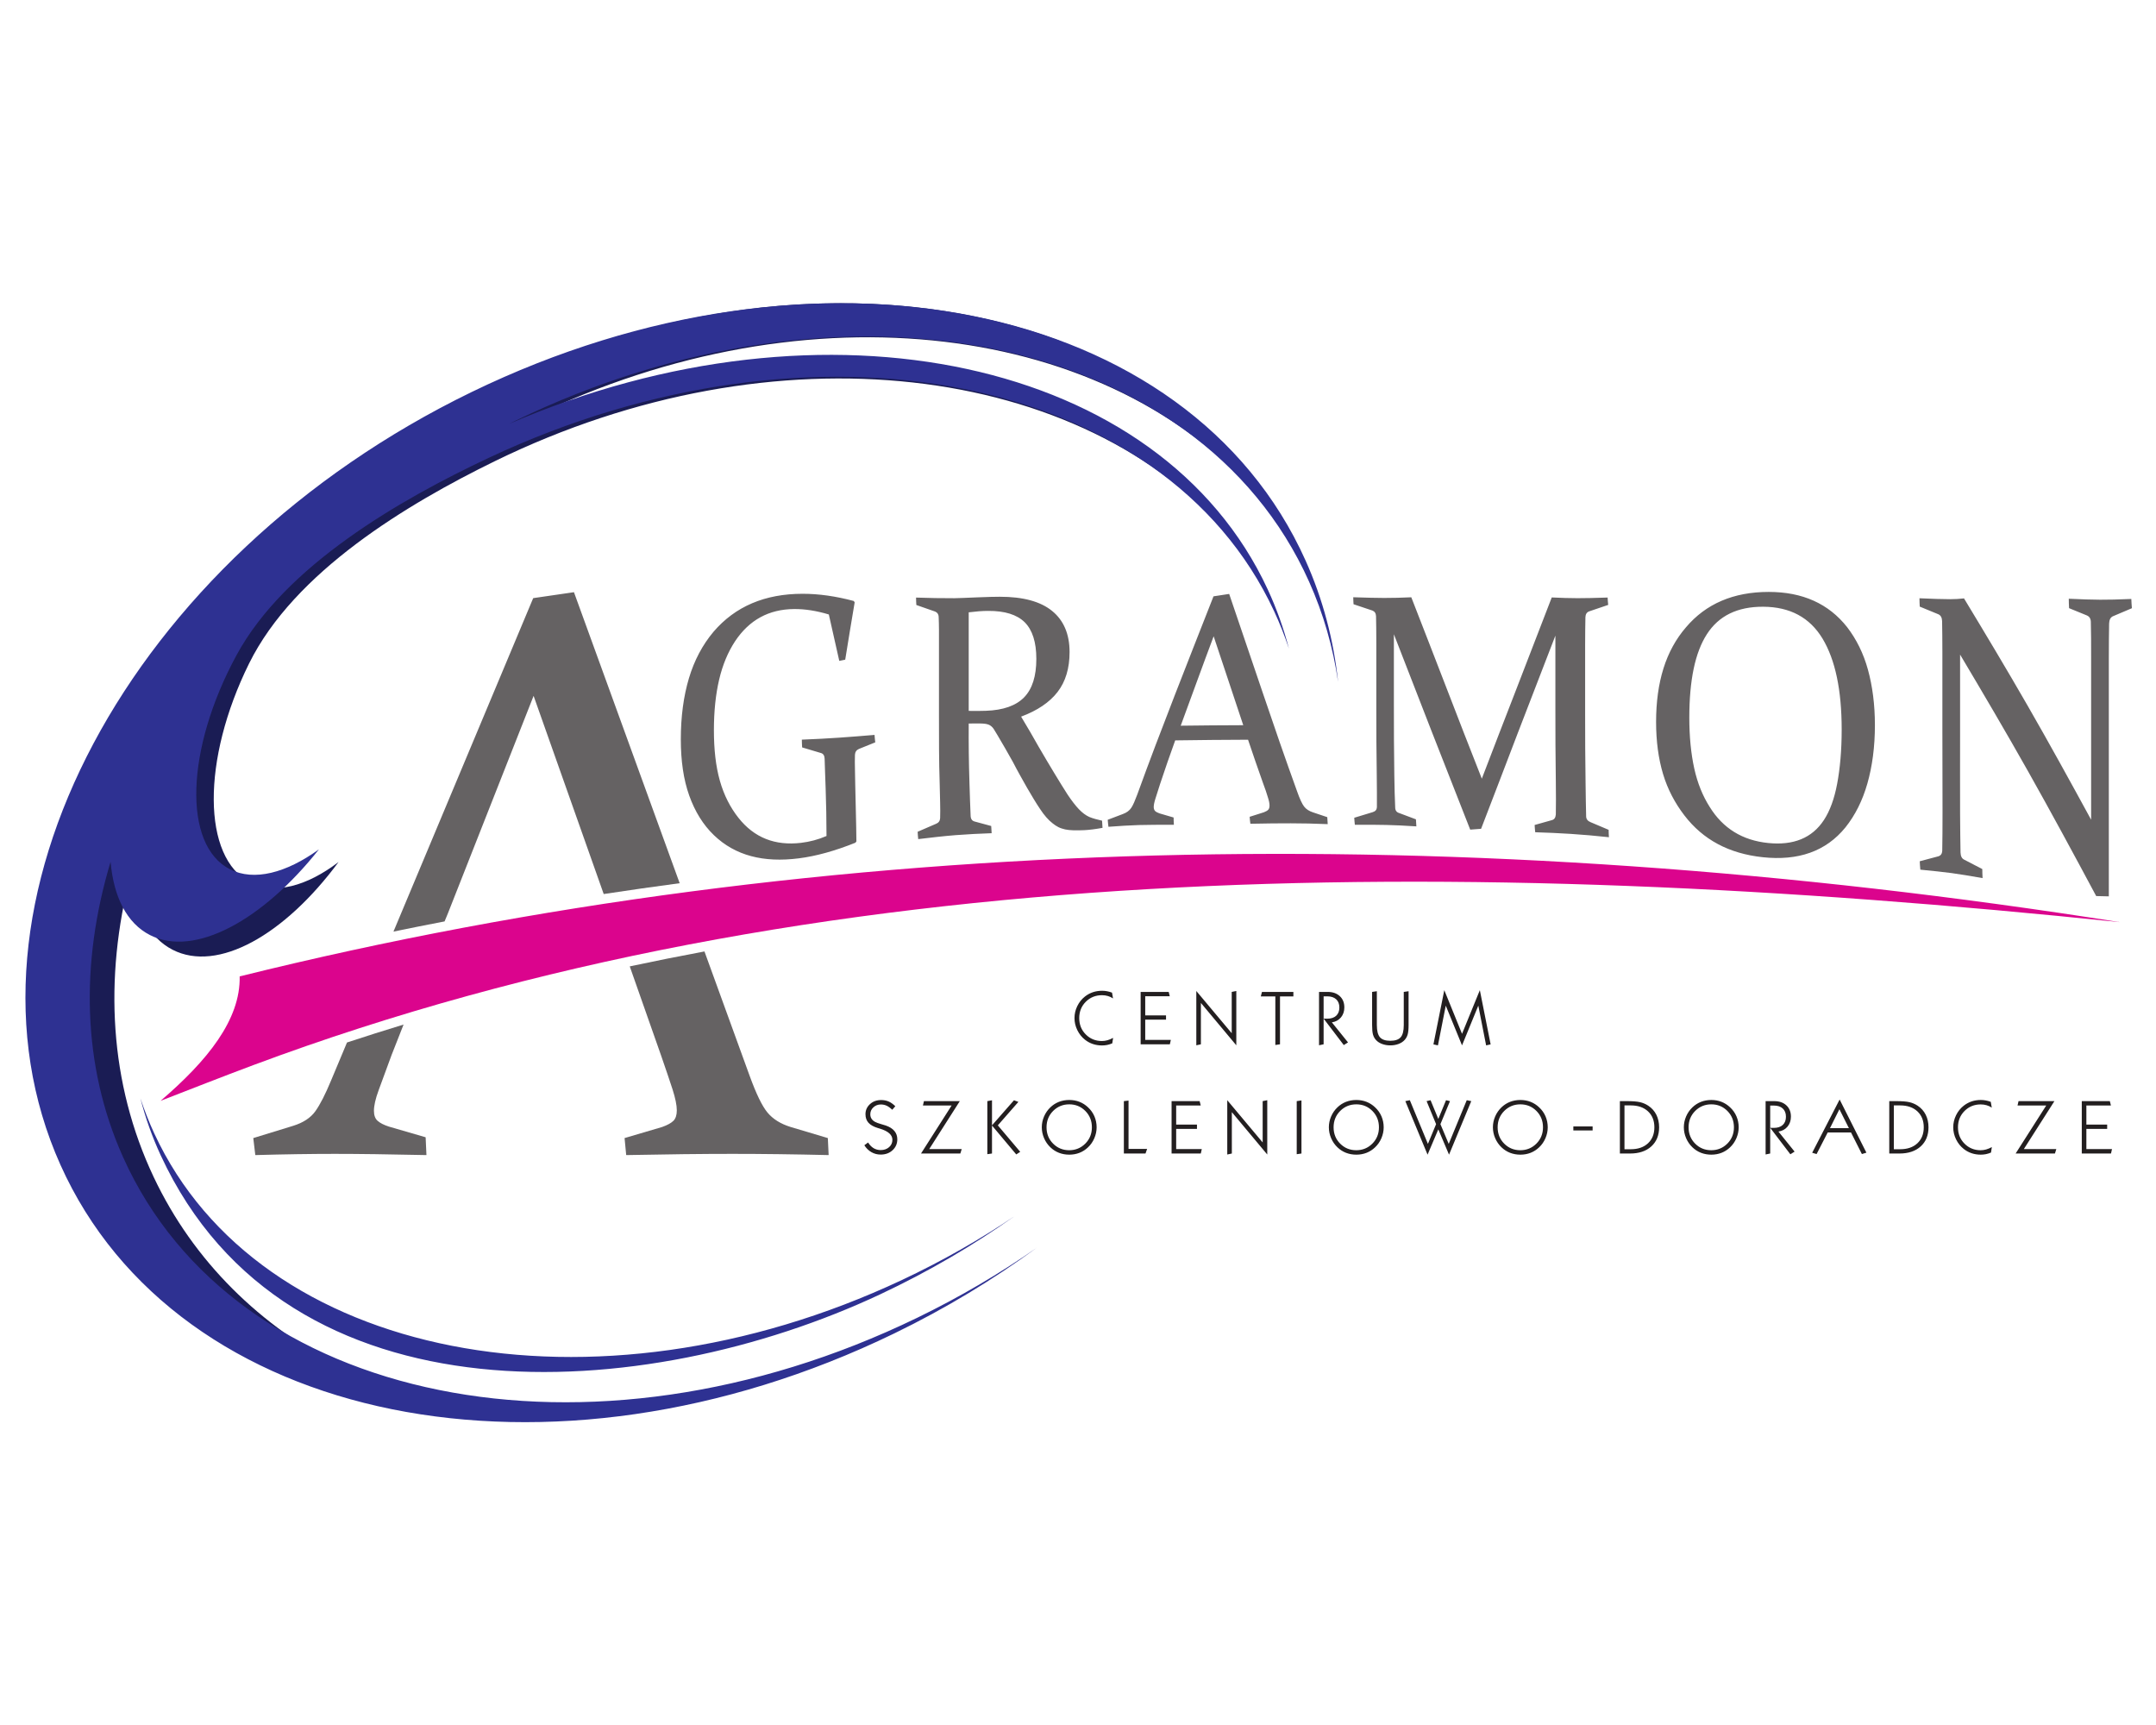 <?xml version="1.0" encoding="UTF-8" standalone="no"?>
<!-- Created with Inkscape (http://www.inkscape.org/) -->

<svg
   width="1280"
   height="1024"
   viewBox="0 0 338.667 270.933"
   version="1.1"
   id="svg5"
   inkscape:version="1.1.1 (3bf5ae0d25, 2021-09-20)"
   sodipodi:docname="agramonLogo.svg"
   xmlns:inkscape="http://www.inkscape.org/namespaces/inkscape"
   xmlns:sodipodi="http://sodipodi.sourceforge.net/DTD/sodipodi-0.dtd"
   xmlns="http://www.w3.org/2000/svg"
   xmlns:svg="http://www.w3.org/2000/svg">
  <sodipodi:namedview
     id="namedview7"
     pagecolor="#ffffff"
     bordercolor="#999999"
     borderopacity="1"
     inkscape:pageshadow="0"
     inkscape:pageopacity="0"
     inkscape:pagecheckerboard="0"
     inkscape:document-units="px"
     showgrid="false"
     units="px"
     width="1280px"
     inkscape:zoom="0.37059484"
     inkscape:cx="563.95821"
     inkscape:cy="592.29104"
     inkscape:window-width="1920"
     inkscape:window-height="1017"
     inkscape:window-x="-8"
     inkscape:window-y="-8"
     inkscape:window-maximized="1"
     inkscape:current-layer="layer1" />
  <defs
     id="defs2" />
  <g
     inkscape:label="Warstwa 1"
     inkscape:groupmode="layer"
     id="layer1">
    <rect
       style="fill:#ffffff;stroke-width:3.15"
       id="rect922"
       width="351.518"
       height="279.501"
       x="-5.712"
       y="-4.284" />
    <g
       id="g830"
       inkscape:label="LOGOTYP"
       transform="matrix(0.52,0,0,-0.52,-49.439,326.667)">
      <g
         id="g832"
         transform="translate(268.455,449.337)">
        <path
           d="M 0,0 31.934,-87.895 C 24.265,-88.92 16.615,-90.012 8.988,-91.171 l -21.178,59.86 -25.931,-65.806 -0.962,-2.321 c -5.158,-0.992 -10.304,-2.017 -15.44,-3.073 l 42.21,100.718 z m 418.722,-18.845 c 0,-8.016 0,-16.04 0,-24.046 0,-8.015 -0.028,-16.031 0,-24.036 0.015,-4.684 0.088,-8.596 0.131,-11.678 0.044,-1.126 0.395,-1.851 1.139,-2.196 1.797,-0.934 3.595,-1.879 5.436,-2.824 0,-0.905 0.044,-1.813 0.088,-2.729 -3.815,0.669 -6.926,1.187 -9.382,1.517 -2.365,0.317 -5.522,0.649 -9.422,1.031 -0.089,0.84 -0.133,1.689 -0.176,2.538 1.841,0.487 3.682,0.983 5.566,1.479 0.79,0.229 1.185,0.782 1.228,1.689 0.044,3.177 0.103,7.1 0.087,11.736 -0.027,7.977 -0.043,15.944 -0.043,23.921 0,7.976 0,15.955 0,23.941 0,3.931 -0.044,7.193 -0.087,9.788 -0.045,1.031 -0.395,1.7 -1.097,2.034 -1.885,0.781 -3.769,1.555 -5.654,2.327 -0.044,0.83 -0.088,1.68 -0.088,2.52 3.901,-0.181 7.014,-0.272 9.293,-0.278 1.402,-0.002 2.762,0.077 4.163,0.24 6.401,-10.573 12.846,-21.328 19.2,-32.366 6.445,-11.194 12.8,-22.747 19.2,-34.483 0,8.177 0,16.364 0,24.54 0,8.178 0,16.355 0,24.532 0,4.132 0,7.663 -0.088,10.638 0,0.965 -0.395,1.643 -1.183,1.986 -1.798,0.735 -3.595,1.469 -5.393,2.204 -0.043,0.945 -0.087,1.889 -0.087,2.844 3.902,-0.192 7.058,-0.283 9.468,-0.296 2.454,-0.015 5.567,0.057 9.424,0.23 0.045,-0.937 0.089,-1.872 0.176,-2.797 -1.929,-0.83 -3.858,-1.642 -5.786,-2.452 -0.702,-0.353 -1.053,-1.06 -1.096,-2.186 -0.044,-2.814 -0.088,-6.363 -0.088,-10.657 0,-11.956 0,-23.922 0,-35.876 0,-11.947 0,-23.913 0,-35.859 -1.27,0.01 -2.541,0.048 -3.814,0.087 -6.882,12.851 -13.711,25.498 -20.601,37.718 -6.786,12.036 -13.677,23.729 -20.514,35.219 z m -25.731,-21.298 c 0,-6.603 -0.806,-12.491 -2.279,-17.662 -1.464,-5.133 -3.683,-9.561 -6.62,-13.235 -5.917,-7.27 -14.285,-10.148 -24.984,-9.006 -10.21,1.09 -18.037,5.279 -23.671,12.633 -2.825,3.687 -5.04,7.815 -6.444,12.499 -1.401,4.677 -2.103,9.924 -2.103,15.725 0,6.04 0.747,11.448 2.236,16.192 1.492,4.759 3.769,8.892 6.793,12.395 6.006,7.09 14.334,10.687 24.985,10.687 10.214,0 18.105,-3.531 23.714,-10.659 2.762,-3.607 4.912,-7.88 6.268,-12.815 1.36,-4.941 2.105,-10.542 2.105,-16.754 z m -56.064,2.271 c 0,-5.764 0.507,-10.894 1.491,-15.362 0.988,-4.492 2.586,-8.349 4.646,-11.594 4.033,-6.536 9.954,-10.138 17.665,-10.925 7.63,-0.777 13.284,1.468 16.876,6.966 1.801,2.754 3.138,6.419 3.989,10.963 0.858,4.577 1.359,10.019 1.359,16.344 0,5.936 -0.481,11.204 -1.446,15.792 -0.964,4.58 -2.411,8.473 -4.34,11.68 -3.857,6.374 -9.819,9.569 -17.885,9.617 -7.845,0.046 -13.486,-2.755 -17.051,-8.301 -1.783,-2.773 -3.111,-6.24 -3.989,-10.438 -0.875,-4.189 -1.315,-9.104 -1.315,-14.742 z m -41.555,36.287 c 2.85,-0.144 5.437,-0.215 7.758,-0.221 2.237,-0.002 5.305,0.058 9.118,0.192 0.045,-0.745 0.088,-1.488 0.176,-2.224 -1.929,-0.658 -3.857,-1.307 -5.787,-1.965 -0.7,-0.276 -1.05,-0.849 -1.095,-1.746 -0.043,-2.252 -0.088,-5.085 -0.088,-8.492 0,-6.927 0,-13.854 0,-20.773 0,-6.917 0.021,-13.835 0.133,-20.763 0.063,-4.015 0.087,-7.432 0.174,-10.199 0.045,-0.792 0.482,-1.336 1.315,-1.679 1.798,-0.772 3.639,-1.546 5.48,-2.32 0,-0.743 0.044,-1.487 0.088,-2.232 -4.033,0.43 -7.935,0.781 -11.618,1.012 -3.592,0.227 -7.144,0.381 -10.651,0.487 -0.087,0.733 -0.131,1.459 -0.175,2.195 1.753,0.486 3.463,0.983 5.217,1.468 0.744,0.182 1.096,0.755 1.183,1.709 0.043,2.652 0.061,6.012 0,10 -0.113,7.337 -0.131,14.673 -0.131,22.003 0,7.327 0,14.664 0,22.012 -3.814,-9.876 -7.609,-19.668 -11.354,-29.417 -3.707,-9.657 -7.363,-19.312 -11.09,-28.93 -1.095,-0.087 -2.192,-0.172 -3.287,-0.248 -3.857,9.951 -7.831,19.836 -11.66,29.712 -3.797,9.799 -7.627,19.589 -11.396,29.303 0,-7.099 0,-14.197 0,-21.289 0,-7.098 0.018,-14.197 0.131,-21.286 0.062,-3.864 0.132,-7.099 0.263,-9.685 0,-0.926 0.394,-1.507 1.184,-1.737 1.666,-0.619 3.374,-1.259 5.084,-1.908 0.044,-0.707 0.088,-1.421 0.132,-2.128 -3.639,0.248 -6.663,0.367 -9.118,0.429 -2.411,0.062 -5.567,0.067 -9.467,0.058 -0.088,0.697 -0.133,1.413 -0.177,2.118 1.798,0.563 3.683,1.117 5.568,1.689 0.833,0.248 1.227,0.745 1.271,1.488 0,2.643 0.02,5.918 -0.044,9.772 -0.111,6.63 -0.132,13.261 -0.132,19.893 0,6.641 0,13.273 0,19.914 0,3.273 -0.043,5.983 -0.087,8.14 -0.044,0.858 -0.394,1.411 -1.095,1.688 -1.93,0.639 -3.815,1.269 -5.699,1.907 -0.044,0.697 -0.088,1.404 -0.088,2.11 3.944,-0.134 7.058,-0.206 9.337,-0.21 2.629,-0.005 5.348,0.066 8.196,0.201 3.507,-9.037 7.063,-18.108 10.565,-27.222 3.51,-9.138 7.101,-18.339 10.738,-27.567 3.419,9.026 6.977,18.068 10.477,27.156 3.514,9.126 7.101,18.329 10.651,27.585 z M 183.29,-40.324 c 6.268,0.076 12.536,0.142 18.891,0.152 -1.49,4.485 -2.979,8.96 -4.47,13.435 -1.489,4.465 -2.981,8.94 -4.471,13.415 -1.666,-4.494 -3.377,-8.998 -4.997,-13.491 -1.622,-4.494 -3.287,-8.998 -4.953,-13.511 z m 14.64,39.798 c 3.375,-9.933 6.77,-19.864 10.125,-29.809 3.352,-9.93 6.795,-19.874 10.389,-29.817 0.789,-2.252 1.513,-3.799 2.105,-4.571 0.635,-0.83 1.533,-1.402 2.717,-1.783 1.403,-0.468 2.849,-0.955 4.296,-1.441 0.042,-0.706 0.088,-1.413 0.131,-2.11 -4.032,0.183 -7.715,0.24 -11.134,0.249 -3.462,0.009 -7.584,-0.038 -12.23,-0.134 -0.088,0.696 -0.175,1.393 -0.218,2.1 1.446,0.447 2.849,0.906 4.296,1.364 0.613,0.238 1.049,0.483 1.314,0.763 0.26,0.273 0.395,0.697 0.395,1.288 0,0.649 -0.176,1.509 -0.526,2.557 -0.307,1.07 -0.789,2.472 -1.447,4.237 -1.534,4.352 -3.068,8.711 -4.515,13.072 -7.363,-0.009 -14.684,-0.106 -22.004,-0.2 -1.579,-4.381 -3.113,-8.76 -4.559,-13.149 -0.613,-1.86 -1.053,-3.33 -1.403,-4.399 -0.35,-1.106 -0.526,-1.956 -0.526,-2.575 0,-0.554 0.176,-0.965 0.438,-1.232 0.308,-0.276 0.746,-0.495 1.316,-0.697 1.402,-0.41 2.805,-0.82 4.252,-1.24 0,-0.734 0.043,-1.469 0.087,-2.194 -4.296,-0.009 -7.847,-0.006 -10.564,-0.086 -2.761,-0.081 -5.829,-0.276 -9.204,-0.525 -0.089,0.707 -0.176,1.423 -0.22,2.119 1.534,0.572 3.024,1.154 4.559,1.727 1.183,0.429 2.025,1.068 2.586,1.927 0.535,0.819 1.095,2.138 1.753,3.893 3.638,10.047 7.464,20.059 11.354,30.076 3.867,9.962 7.802,19.932 11.703,29.865 1.578,0.237 3.156,0.487 4.734,0.725 z M 119.248,-35.85 c 1.885,-0.038 3.594,-0.024 5.172,0.029 5.26,0.176 9.113,1.545 11.573,4.074 2.449,2.518 3.682,6.374 3.682,11.613 0,5.047 -1.184,8.721 -3.507,11.049 -2.368,2.319 -6.005,3.459 -11.003,3.435 -0.875,-0.004 -1.797,-0.029 -2.761,-0.105 -0.965,-0.076 -2.017,-0.201 -3.156,-0.324 0,-4.962 0,-9.934 0,-14.886 0,-4.96 0,-9.923 0,-14.885 z m 0.219,-21.535 c 0.068,-2.062 0.109,-3.882 0.176,-5.533 0.065,-1.631 0.131,-3.111 0.175,-4.448 0,-1.04 0.394,-1.679 1.183,-1.888 1.666,-0.458 3.331,-0.907 5.041,-1.365 0.043,-0.716 0.088,-1.451 0.131,-2.176 -3.594,-0.133 -7.191,-0.297 -10.826,-0.582 -3.685,-0.288 -7.495,-0.745 -11.353,-1.202 -0.088,0.725 -0.131,1.47 -0.175,2.223 1.841,0.793 3.682,1.594 5.566,2.405 0.789,0.315 1.184,0.887 1.228,1.717 0.043,1.374 0.043,2.929 0,4.619 -0.044,1.707 -0.062,3.586 -0.132,5.648 -0.236,6.964 -0.219,13.94 -0.219,20.906 0,6.965 0,13.931 0,20.906 0,1.765 0,3.329 0,4.742 0,1.403 -0.044,2.692 -0.088,3.807 0,0.906 -0.394,1.479 -1.095,1.766 -1.885,0.648 -3.77,1.316 -5.654,1.974 -0.045,0.744 -0.089,1.489 -0.089,2.242 3.946,-0.143 7.759,-0.198 11.528,-0.191 0.746,10e-4 1.667,0.034 2.806,0.086 1.139,0.052 2.542,0.115 4.164,0.172 1.666,0.077 3.069,0.105 4.164,0.143 1.096,0.02 1.973,0.038 2.631,0.038 7.012,0.009 12.272,-1.422 15.78,-4.264 3.506,-2.834 5.304,-6.985 5.304,-12.452 0,-4.924 -1.228,-8.95 -3.639,-12.061 -2.41,-3.109 -6.048,-5.582 -11.002,-7.433 1.884,-3.13 3.682,-6.183 5.304,-9.102 1.709,-2.921 3.288,-5.611 4.778,-8.054 1.446,-2.414 2.806,-4.57 3.989,-6.431 1.227,-1.832 2.367,-3.301 3.375,-4.37 0.483,-0.525 1.052,-0.992 1.534,-1.374 0.526,-0.41 1.095,-0.726 1.621,-0.974 0.571,-0.229 1.184,-0.439 1.798,-0.61 0.615,-0.162 1.315,-0.333 2.06,-0.515 0.044,-0.715 0.089,-1.442 0.132,-2.166 -2.147,-0.392 -4.033,-0.629 -5.523,-0.697 -1.228,-0.056 -2.324,-0.066 -3.288,-0.038 -0.92,0.027 -1.753,0.105 -2.499,0.268 -0.701,0.17 -1.406,0.377 -2.015,0.686 -0.575,0.292 -1.184,0.688 -1.754,1.155 -1.27,0.983 -2.542,2.423 -3.771,4.303 -1.27,1.879 -2.541,4.027 -3.944,6.431 -1.358,2.423 -2.849,5 -4.252,7.748 -1.534,2.739 -3.067,5.439 -4.646,8.082 -0.482,0.791 -0.833,1.412 -1.139,1.87 -0.308,0.478 -0.659,0.83 -1.052,1.088 -0.395,0.257 -0.833,0.424 -1.36,0.506 -0.525,0.079 -1.139,0.123 -1.973,0.134 -1.095,-0.011 -2.147,-0.011 -3.199,-0.02 -0.044,-5.906 0.025,-11.814 0.219,-17.719 z m -37.522,37.012 c -0.614,-0.133 -1.227,-0.258 -1.797,-0.372 -1.052,4.647 -2.104,9.322 -3.156,14.016 -3.726,1.126 -7.232,1.666 -10.476,1.642 -7.627,-0.059 -13.545,-3.273 -17.841,-9.723 -2.148,-3.264 -3.772,-7.137 -4.821,-11.612 -1.054,-4.494 -1.579,-9.59 -1.579,-15.257 0,-5.744 0.551,-10.841 1.798,-15.257 1.251,-4.428 3.2,-8.16 5.611,-11.203 4.777,-6.05 11.089,-8.48 18.892,-7.567 2.628,0.308 5.215,0.984 7.715,2.071 0,4.81 -0.104,9.609 -0.263,14.418 -0.059,1.783 -0.11,3.425 -0.176,4.905 -0.064,1.467 -0.088,2.815 -0.132,4.026 -0.043,0.945 -0.393,1.507 -1.095,1.708 -1.928,0.563 -3.813,1.126 -5.699,1.699 -0.043,0.781 -0.087,1.555 -0.087,2.347 3.945,0.152 7.716,0.35 11.353,0.601 3.682,0.254 7.232,0.544 10.608,0.83 0.044,-0.763 0.131,-1.508 0.218,-2.251 -1.664,-0.659 -3.329,-1.327 -4.952,-1.996 -0.746,-0.332 -1.14,-0.924 -1.184,-1.754 -0.044,-1.422 -0.044,-2.865 0,-4.352 0.044,-1.469 0.058,-3.054 0.088,-4.761 0.101,-5.687 0.306,-11.373 0.35,-17.061 -0.131,-0.134 -0.219,-0.257 -0.307,-0.39 -6.224,-2.5 -11.88,-4.052 -17.051,-4.714 -10.697,-1.37 -19.253,0.802 -25.687,6.994 -3.252,3.13 -5.721,7.123 -7.452,11.956 -1.732,4.841 -2.542,10.533 -2.542,16.994 0,6.859 0.831,13.025 2.455,18.462 1.618,5.411 4.12,10.096 7.408,14.007 6.575,7.691 15.561,11.482 26.914,11.489 4.909,0.001 10.038,-0.725 15.473,-2.176 0.088,-0.153 0.176,-0.287 0.264,-0.429 -0.964,-5.745 -1.93,-11.507 -2.85,-17.29 z m -42.522,-88.139 13.621,-37.49 c 1.998,-5.504 3.791,-9.214 5.421,-11.17 1.632,-1.959 3.956,-3.425 7.014,-4.365 l 11.212,-3.341 0.245,-5.139 c -10.437,0.245 -20.101,0.368 -29.03,0.368 -9.093,0 -19.814,-0.123 -32.127,-0.368 l -0.491,5.139 11.336,3.341 c 1.589,0.572 2.732,1.185 3.425,1.876 0.651,0.653 1.019,1.712 1.019,3.14 0,1.59 -0.448,3.712 -1.264,6.279 -0.856,2.609 -1.998,6.035 -3.506,10.357 l -9.445,26.863 c 7.49,1.595 15.012,3.1 22.57,4.51 z m -90.893,-22.08 -3.612,-9.171 c -1.672,-4.485 -2.977,-8.032 -3.913,-10.642 -0.98,-2.649 -1.428,-4.729 -1.428,-6.238 0,-1.346 0.366,-2.365 1.1,-3.018 0.775,-0.691 1.917,-1.263 3.425,-1.752 l 11.091,-3.222 0.245,-5.382 c -11.294,0.245 -20.551,0.368 -27.685,0.368 -7.176,0 -15.209,-0.123 -24.014,-0.368 l -0.611,5.139 12.068,3.709 c 3.016,0.938 5.259,2.406 6.686,4.405 1.427,1.996 3.017,5.095 4.77,9.336 l 4.786,11.42 c 5.673,1.87 11.37,3.676 17.092,5.416"
           style="fill:#656263;fill-opacity:1;fill-rule:nonzero;stroke:none"
           id="path834" />
      </g>
      <g
         id="g836"
         transform="translate(167.475,333.294)">
        <path
           d="M 0,0 C 178.376,44.212 369.736,47.698 567.985,16.377 367.556,37.176 173.919,36.612 4.096,-26.806 -5.264,-30.302 -14.571,-33.978 -23.89,-37.585 -9.77,-25.481 0.278,-13.097 0,0"
           style="fill:#db048d;fill-opacity:1;fill-rule:evenodd;stroke:none"
           id="path838" />
      </g>
      <g
         id="g840"
         transform="translate(238.58,509.209)">
        <path
           d="M 0,0 C 60.934,30.792 125.969,34.882 176.585,16.076 199.413,2.745 223.462,-9.851 235.61,-29.59 188.491,22.76 96.863,33.231 13.332,-8.981 12.743,-9.278 12.156,-9.579 11.57,-9.88 51.641,8.087 93.181,14.397 130.352,10.209 169.86,0.926 206.875,-11.646 229.033,-43.834 183.622,9.547 90.609,21.098 5.941,-20.312 c -26.537,-12.98 -60.507,-33.382 -74.206,-61.093 -14.366,-29.058 -14.208,-58.67 0.354,-66.135 7.385,-3.787 17.057,-1.149 26.674,6.164 -16.306,-22.054 -36.497,-33.484 -50.132,-26.493 -7.166,3.674 -11.394,11.863 -12.682,22.645 -8.097,-31.265 -6.418,-63.011 6.971,-91.299 12.1,-25.563 32.225,-45.068 57.282,-57.88 l -43.842,13.332 c -13.447,11.544 -24.46,25.656 -32.279,42.176 C -153.958,-158.531 -102.059,-51.576 0,0"
           style="fill:#1a1c54;fill-opacity:1;fill-rule:evenodd;stroke:none"
           id="path842" />
      </g>
      <g
         id="g844"
         transform="translate(237.62,509.833)">
        <path
           d="m 0,0 c 103.867,50.402 216.618,27.598 251.842,-50.938 5.263,-11.734 8.482,-24.05 9.829,-36.677 -1.522,10.415 -4.409,20.578 -8.779,30.321 C 219.343,17.51 111.948,39.231 13.016,-8.777 12.417,-9.068 11.82,-9.362 11.224,-9.656 c 95.54,41.218 196.92,19.66 229.19,-50.017 2.69,-5.808 4.812,-11.773 6.395,-17.854 -1.257,3.799 -2.736,7.547 -4.442,11.229 C 209.2,5.316 103.031,26.109 5.23,-19.85 c -26.993,-12.684 -61.676,-32.623 -76.347,-59.703 -15.384,-28.398 -16.263,-57.336 -1.964,-64.632 7.254,-3.701 17.019,-1.121 26.891,6.025 -17.078,-21.552 -37.67,-32.723 -51.06,-25.891 -7.037,3.591 -10.979,11.593 -11.889,22.129 -9.191,-30.553 -8.625,-61.577 3.773,-89.222 33.551,-74.805 140.944,-96.526 239.876,-48.518 12.882,6.251 24.977,13.385 36.211,21.214 -13.221,-9.677 -27.652,-18.422 -43.166,-25.952 -103.868,-50.402 -216.62,-27.598 -251.844,50.938 C -159.512,-154.925 -103.866,-50.403 0,0 Z m -100.132,-213.379 c 1.194,-3.59 2.582,-7.132 4.194,-10.614 31.592,-68.21 132.715,-88.016 225.87,-44.24 12.13,5.699 23.519,12.204 34.098,19.343 -12.451,-8.824 -26.038,-16.797 -40.648,-23.663 -70.863,-33.301 -179.119,-40.645 -217.366,41.936 -2.597,5.606 -4.631,11.366 -6.148,17.238"
           style="fill:#2e3192;fill-opacity:1;fill-rule:evenodd;stroke:none"
           id="path846" />
      </g>
      <g
         id="g848"
         transform="translate(431.064,313.066)">
        <path
           d="m 0,0 c -0.519,-0.219 -1.031,-0.378 -1.54,-0.482 -0.508,-0.1 -1.024,-0.15 -1.548,-0.15 -0.985,0 -1.909,0.146 -2.768,0.436 -0.864,0.287 -1.648,0.716 -2.364,1.278 -0.99,0.781 -1.771,1.755 -2.337,2.922 -0.567,1.163 -0.852,2.371 -0.852,3.63 0,1.26 0.285,2.473 0.852,3.635 0.566,1.16 1.347,2.13 2.337,2.903 0.739,0.57 1.536,1.002 2.391,1.287 0.859,0.285 1.778,0.427 2.76,0.427 0.512,0 1.013,-0.047 1.505,-0.142 0.494,-0.092 0.99,-0.231 1.495,-0.42 l 0.303,-1.748 c -0.488,0.323 -1.008,0.565 -1.566,0.727 -0.555,0.162 -1.147,0.244 -1.778,0.244 -1.934,0 -3.558,-0.659 -4.883,-1.98 -1.322,-1.321 -1.984,-2.964 -1.984,-4.933 0,-1.97 0.659,-3.619 1.981,-4.939 1.315,-1.325 2.936,-1.986 4.861,-1.986 0.563,0 1.118,0.076 1.664,0.23 0.543,0.154 1.121,0.393 1.729,0.717 z M 8.575,-0.285 V 15.54 h 8.478 l 0.323,-1.317 H 9.961 V 8.447 h 6.282 V 7.154 H 9.961 V 1.055 h 7.738 l -0.3,-1.34 z M 25.392,-0.586 V 15.817 L 36.089,3.065 V 15.54 l 1.386,0.277 V -0.586 L 26.777,12.212 V -0.285 Z m 23.872,0.094 v 14.668 h -4.39 l 0.347,1.364 h 9.494 V 14.176 H 50.672 V -0.285 Z M 62.463,-0.574 V 15.54 h 2.601 c 1.53,0 2.749,-0.423 3.67,-1.276 0.917,-0.85 1.375,-1.981 1.375,-3.395 0,-1.204 -0.342,-2.214 -1.028,-3.034 C 68.399,7.014 67.483,6.517 66.339,6.346 l 4.879,-6.058 -1.279,-0.804 -6.091,7.993 1.105,-0.024 c 1.152,0 2.049,0.297 2.692,0.89 0.643,0.598 0.962,1.425 0.962,2.484 0,1.059 -0.319,1.886 -0.962,2.483 -0.643,0.593 -1.54,0.89 -2.692,0.89 H 63.848 V -0.285 Z m 16.033,16.114 1.432,0.209 V 5.537 c 0,-1.753 0.312,-2.985 0.935,-3.694 0.622,-0.711 1.667,-1.065 3.126,-1.065 1.464,0 2.51,0.354 3.134,1.058 0.625,0.709 0.936,1.941 0.936,3.701 V 15.54 l 1.455,0.209 V 5.513 C 89.514,4.266 89.421,3.322 89.237,2.679 89.052,2.037 88.744,1.482 88.308,1.016 87.847,0.505 87.239,0.104 86.48,-0.181 c -0.758,-0.285 -1.59,-0.428 -2.491,-0.428 -0.897,0 -1.724,0.143 -2.486,0.428 -0.768,0.285 -1.375,0.686 -1.834,1.197 -0.425,0.458 -0.724,1.001 -0.905,1.633 -0.181,0.631 -0.268,1.587 -0.268,2.864 z m 18.525,-15.849 3.281,16.379 5.359,-13.187 5.38,13.187 3.262,-16.379 -1.363,-0.3 -2.361,12.009 -4.918,-12.009 -4.917,12.009 -2.36,-12.009 z m 195.853,-32.963 v 15.824 h 8.479 l 0.323,-1.316 h -7.415 v -5.776 h 6.283 v -1.293 h -6.283 v -6.1 H 302 l -0.3,-1.339 z m -19.982,0 9.248,14.508 h -8.671 l 0.3,1.316 h 10.84 l -9.238,-14.485 h 9.81 l -0.415,-1.339 z m -7.443,0.285 c -0.519,-0.22 -1.032,-0.379 -1.539,-0.482 -0.509,-0.1 -1.025,-0.149 -1.549,-0.149 -0.985,0 -1.909,0.145 -2.768,0.434 -0.863,0.288 -1.647,0.716 -2.364,1.278 -0.989,0.782 -1.771,1.756 -2.337,2.924 -0.566,1.162 -0.851,2.37 -0.851,3.63 0,1.259 0.285,2.472 0.851,3.634 0.566,1.16 1.348,2.13 2.337,2.904 0.738,0.569 1.536,1.001 2.391,1.286 0.859,0.285 1.779,0.427 2.761,0.427 0.512,0 1.012,-0.047 1.505,-0.142 0.493,-0.093 0.99,-0.231 1.494,-0.42 l 0.305,-1.749 c -0.489,0.324 -1.009,0.566 -1.568,0.728 -0.554,0.162 -1.146,0.244 -1.778,0.244 -1.933,0 -3.558,-0.659 -4.883,-1.98 -1.321,-1.321 -1.983,-2.965 -1.983,-4.932 0,-1.971 0.658,-3.62 1.979,-4.94 1.317,-1.325 2.938,-1.987 4.864,-1.987 0.562,0 1.116,0.077 1.663,0.231 0.542,0.154 1.12,0.393 1.729,0.716 z m -30.728,-0.285 v 15.824 h 2.075 c 1.767,0 3.107,-0.107 4.02,-0.319 0.909,-0.217 1.736,-0.57 2.483,-1.067 1.059,-0.7 1.871,-1.609 2.433,-2.726 0.558,-1.117 0.84,-2.379 0.84,-3.792 0,-2.422 -0.786,-4.348 -2.36,-5.777 -1.571,-1.427 -3.712,-2.143 -6.423,-2.143 z m 1.385,14.532 v -13.239 h 1.898 c 2.192,0 3.928,0.601 5.211,1.798 1.281,1.202 1.924,2.811 1.924,4.829 0,2.013 -0.643,3.62 -1.928,4.817 -1.29,1.197 -3.022,1.795 -5.207,1.795 z m -24.671,-14.305 8.293,16.083 8.086,-16.052 -1.363,-0.42 -3.285,6.515 h -7.046 l -3.35,-6.515 z m 5.382,7.442 h 5.706 l -2.864,5.707 z m -19.451,-7.958 v 16.113 h 2.603 c 1.528,0 2.748,-0.423 3.669,-1.275 0.916,-0.85 1.374,-1.982 1.374,-3.395 0,-1.205 -0.343,-2.213 -1.028,-3.034 -0.681,-0.821 -1.598,-1.317 -2.741,-1.49 l 4.879,-6.057 -1.279,-0.805 -6.092,7.994 1.105,-0.023 c 1.152,0 2.05,0.295 2.691,0.889 0.645,0.597 0.964,1.424 0.964,2.483 0,1.059 -0.319,1.887 -0.964,2.484 -0.641,0.593 -1.539,0.889 -2.691,0.889 h -1.105 v -14.484 z m -24.7,8.209 c 0,1.125 0.228,2.218 0.682,3.272 0.455,1.055 1.094,1.976 1.913,2.757 0.759,0.728 1.621,1.283 2.588,1.66 0.966,0.373 2.002,0.562 3.115,0.562 1.097,0 2.126,-0.185 3.08,-0.559 0.955,-0.373 1.818,-0.927 2.592,-1.663 0.843,-0.781 1.486,-1.69 1.929,-2.722 0.442,-1.036 0.666,-2.137 0.666,-3.307 0,-1.128 -0.231,-2.226 -0.689,-3.296 -0.458,-1.067 -1.094,-1.983 -1.906,-2.749 -0.759,-0.728 -1.618,-1.282 -2.576,-1.66 -0.959,-0.374 -1.991,-0.561 -3.096,-0.561 -1.113,0 -2.149,0.187 -3.115,0.561 -0.967,0.378 -1.829,0.932 -2.588,1.66 -0.819,0.782 -1.458,1.706 -1.913,2.768 -0.454,1.062 -0.682,2.156 -0.682,3.277 z m 1.432,0 c 0,-1.964 0.663,-3.608 1.984,-4.936 1.325,-1.329 2.946,-1.991 4.862,-1.991 1.906,0 3.527,0.666 4.859,1.994 1.329,1.333 1.995,2.977 1.995,4.933 0,1.96 -0.662,3.607 -1.983,4.94 -1.323,1.328 -2.942,1.994 -4.851,1.994 -1.914,0 -3.539,-0.666 -4.871,-1.994 -1.329,-1.333 -1.995,-2.98 -1.995,-4.94 z m -20.752,-7.92 v 15.824 h 2.076 c 1.767,0 3.106,-0.107 4.02,-0.319 0.908,-0.217 1.736,-0.57 2.482,-1.067 1.059,-0.7 1.871,-1.609 2.434,-2.726 0.558,-1.117 0.84,-2.379 0.84,-3.792 0,-2.422 -0.786,-4.348 -2.361,-5.777 -1.571,-1.427 -3.712,-2.143 -6.422,-2.143 z m 1.386,14.532 v -13.239 h 1.898 c 2.191,0 3.928,0.601 5.21,1.798 1.282,1.202 1.925,2.811 1.925,4.829 0,2.013 -0.643,3.62 -1.928,4.817 -1.291,1.197 -3.024,1.795 -5.207,1.795 z m -15.445,-7.573 v 1.226 h 5.822 v -1.226 z m -24.301,0.961 c 0,1.125 0.227,2.218 0.681,3.272 0.456,1.055 1.095,1.976 1.914,2.757 0.758,0.728 1.621,1.283 2.587,1.66 0.967,0.373 2.003,0.562 3.116,0.562 1.097,0 2.126,-0.185 3.08,-0.559 0.955,-0.373 1.817,-0.927 2.591,-1.663 0.843,-0.781 1.487,-1.69 1.93,-2.722 0.442,-1.036 0.665,-2.137 0.665,-3.307 0,-1.128 -0.231,-2.226 -0.689,-3.296 -0.457,-1.067 -1.094,-1.983 -1.906,-2.749 -0.759,-0.728 -1.617,-1.282 -2.575,-1.66 -0.959,-0.374 -1.991,-0.561 -3.096,-0.561 -1.113,0 -2.149,0.187 -3.116,0.561 -0.966,0.378 -1.829,0.932 -2.587,1.66 -0.819,0.782 -1.458,1.706 -1.914,2.768 -0.454,1.062 -0.681,2.156 -0.681,3.277 z m 1.432,0 c 0,-1.964 0.663,-3.608 1.983,-4.936 1.325,-1.329 2.946,-1.991 4.864,-1.991 1.905,0 3.526,0.666 4.859,1.994 1.328,1.333 1.994,2.977 1.994,4.933 0,1.96 -0.662,3.607 -1.984,4.94 -1.323,1.328 -2.941,1.994 -4.85,1.994 -1.914,0 -3.539,-0.666 -4.871,-1.994 -1.329,-1.333 -1.995,-2.98 -1.995,-4.94 z m -21.168,-8.266 -6.714,16.17 1.359,0.278 5.46,-13.192 2.471,5.957 -2.869,6.957 1.199,0.278 2.337,-5.657 2.336,5.657 1.198,-0.278 -2.892,-6.957 2.506,-5.957 5.445,13.192 1.364,-0.278 -6.716,-16.17 -3.241,7.642 z m -29.82,8.266 c 0,1.125 0.227,2.218 0.682,3.272 0.454,1.055 1.094,1.976 1.913,2.757 0.758,0.728 1.621,1.283 2.588,1.66 0.966,0.373 2.002,0.562 3.115,0.562 1.097,0 2.126,-0.185 3.08,-0.559 0.955,-0.373 1.817,-0.927 2.591,-1.663 0.843,-0.781 1.486,-1.69 1.929,-2.722 0.442,-1.036 0.666,-2.137 0.666,-3.307 0,-1.128 -0.23,-2.226 -0.689,-3.296 -0.458,-1.067 -1.094,-1.983 -1.906,-2.749 -0.759,-0.728 -1.617,-1.282 -2.576,-1.66 -0.958,-0.374 -1.99,-0.561 -3.095,-0.561 -1.113,0 -2.149,0.187 -3.115,0.561 -0.967,0.378 -1.83,0.932 -2.588,1.66 -0.819,0.782 -1.459,1.706 -1.913,2.768 -0.455,1.062 -0.682,2.156 -0.682,3.277 z m 1.432,0 c 0,-1.964 0.662,-3.608 1.983,-4.936 1.325,-1.329 2.947,-1.991 4.863,-1.991 1.907,0 3.527,0.666 4.86,1.994 1.328,1.333 1.993,2.977 1.993,4.933 0,1.96 -0.661,3.607 -1.982,4.94 -1.324,1.328 -2.942,1.994 -4.851,1.994 -1.915,0 -3.539,-0.666 -4.872,-1.994 -1.328,-1.333 -1.994,-2.98 -1.994,-4.94 z M 55.724,-33.48 v 16.032 l 1.432,0.209 V -33.272 Z M 34.74,-33.573 v 16.403 l 10.696,-12.752 v 12.474 l 1.387,0.278 v -16.403 l -10.697,12.798 v -12.497 z m -16.818,0.301 v 15.824 h 8.479 l 0.323,-1.316 h -7.415 v -5.776 h 6.283 v -1.293 h -6.283 v -6.1 h 7.739 l -0.301,-1.339 z m -14.415,0 v 15.824 l 1.41,0.162 v -14.6 h 5.612 l -0.484,-1.386 z m -24.792,7.92 c 0,1.125 0.228,2.218 0.682,3.272 0.455,1.055 1.094,1.976 1.913,2.757 0.759,0.728 1.621,1.283 2.588,1.66 0.966,0.373 2.002,0.562 3.116,0.562 1.096,0 2.125,-0.185 3.079,-0.559 0.955,-0.373 1.818,-0.927 2.592,-1.663 0.842,-0.781 1.486,-1.69 1.929,-2.722 0.442,-1.036 0.666,-2.137 0.666,-3.307 0,-1.128 -0.231,-2.226 -0.69,-3.296 -0.457,-1.067 -1.094,-1.983 -1.905,-2.749 -0.759,-0.728 -1.617,-1.282 -2.576,-1.66 -0.959,-0.374 -1.99,-0.561 -3.095,-0.561 -1.114,0 -2.15,0.187 -3.116,0.561 -0.967,0.378 -1.829,0.932 -2.588,1.66 -0.819,0.782 -1.458,1.706 -1.913,2.768 -0.454,1.062 -0.682,2.156 -0.682,3.277 z m 1.433,0 c 0,-1.964 0.662,-3.608 1.983,-4.936 1.324,-1.329 2.946,-1.991 4.862,-1.991 1.907,0 3.528,0.666 4.86,1.994 1.328,1.333 1.995,2.977 1.995,4.933 0,1.96 -0.662,3.607 -1.984,4.94 -1.324,1.328 -2.941,1.994 -4.85,1.994 -1.915,0 -3.54,-0.666 -4.873,-1.994 -1.327,-1.333 -1.993,-2.98 -1.993,-4.94 z m -17.885,-8.121 v 16.025 l 1.41,0.255 v -16.079 z m 1.386,8.683 6.662,7.597 1.332,-0.49 -6.211,-7.084 6.766,-7.997 -1.198,-0.785 z m -21.415,-8.482 9.248,14.508 h -8.67 l 0.299,1.316 h 10.84 l -9.238,-14.485 h 9.811 l -0.415,-1.339 z m -15.99,3.327 c 0.474,-0.759 1.028,-1.329 1.664,-1.715 0.634,-0.38 1.35,-0.573 2.147,-0.573 1.025,0 1.868,0.293 2.534,0.882 0.666,0.585 0.997,1.325 0.997,2.221 0,1.487 -1.263,2.611 -3.788,3.374 -0.267,0.072 -0.462,0.134 -0.598,0.177 -1.292,0.392 -2.241,0.924 -2.844,1.598 -0.602,0.669 -0.902,1.532 -0.902,2.587 0,1.194 0.45,2.203 1.348,3.03 0.897,0.828 2.029,1.24 3.388,1.24 0.835,0 1.587,-0.146 2.257,-0.439 0.67,-0.292 1.34,-0.77 2.018,-1.429 l -0.925,-1.066 c -0.608,0.578 -1.178,0.986 -1.705,1.228 -0.532,0.243 -1.11,0.366 -1.733,0.366 -0.886,0 -1.641,-0.289 -2.26,-0.863 -0.62,-0.573 -0.932,-1.27 -0.932,-2.09 0,-0.508 0.119,-0.959 0.362,-1.34 0.239,-0.386 0.604,-0.704 1.093,-0.97 0.37,-0.204 1.028,-0.444 1.983,-0.721 0.528,-0.148 0.932,-0.273 1.209,-0.361 1.167,-0.401 2.041,-0.947 2.626,-1.648 0.59,-0.697 0.883,-1.544 0.883,-2.537 0,-1.31 -0.475,-2.403 -1.422,-3.281 -0.947,-0.882 -2.149,-1.321 -3.608,-1.321 -1.009,0 -1.937,0.243 -2.791,0.731 -0.855,0.49 -1.567,1.183 -2.137,2.085 z"
           style="fill:#231f20;fill-opacity:1;fill-rule:nonzero;stroke:none"
           id="path850" />
      </g>
    </g>
  </g>
</svg>
